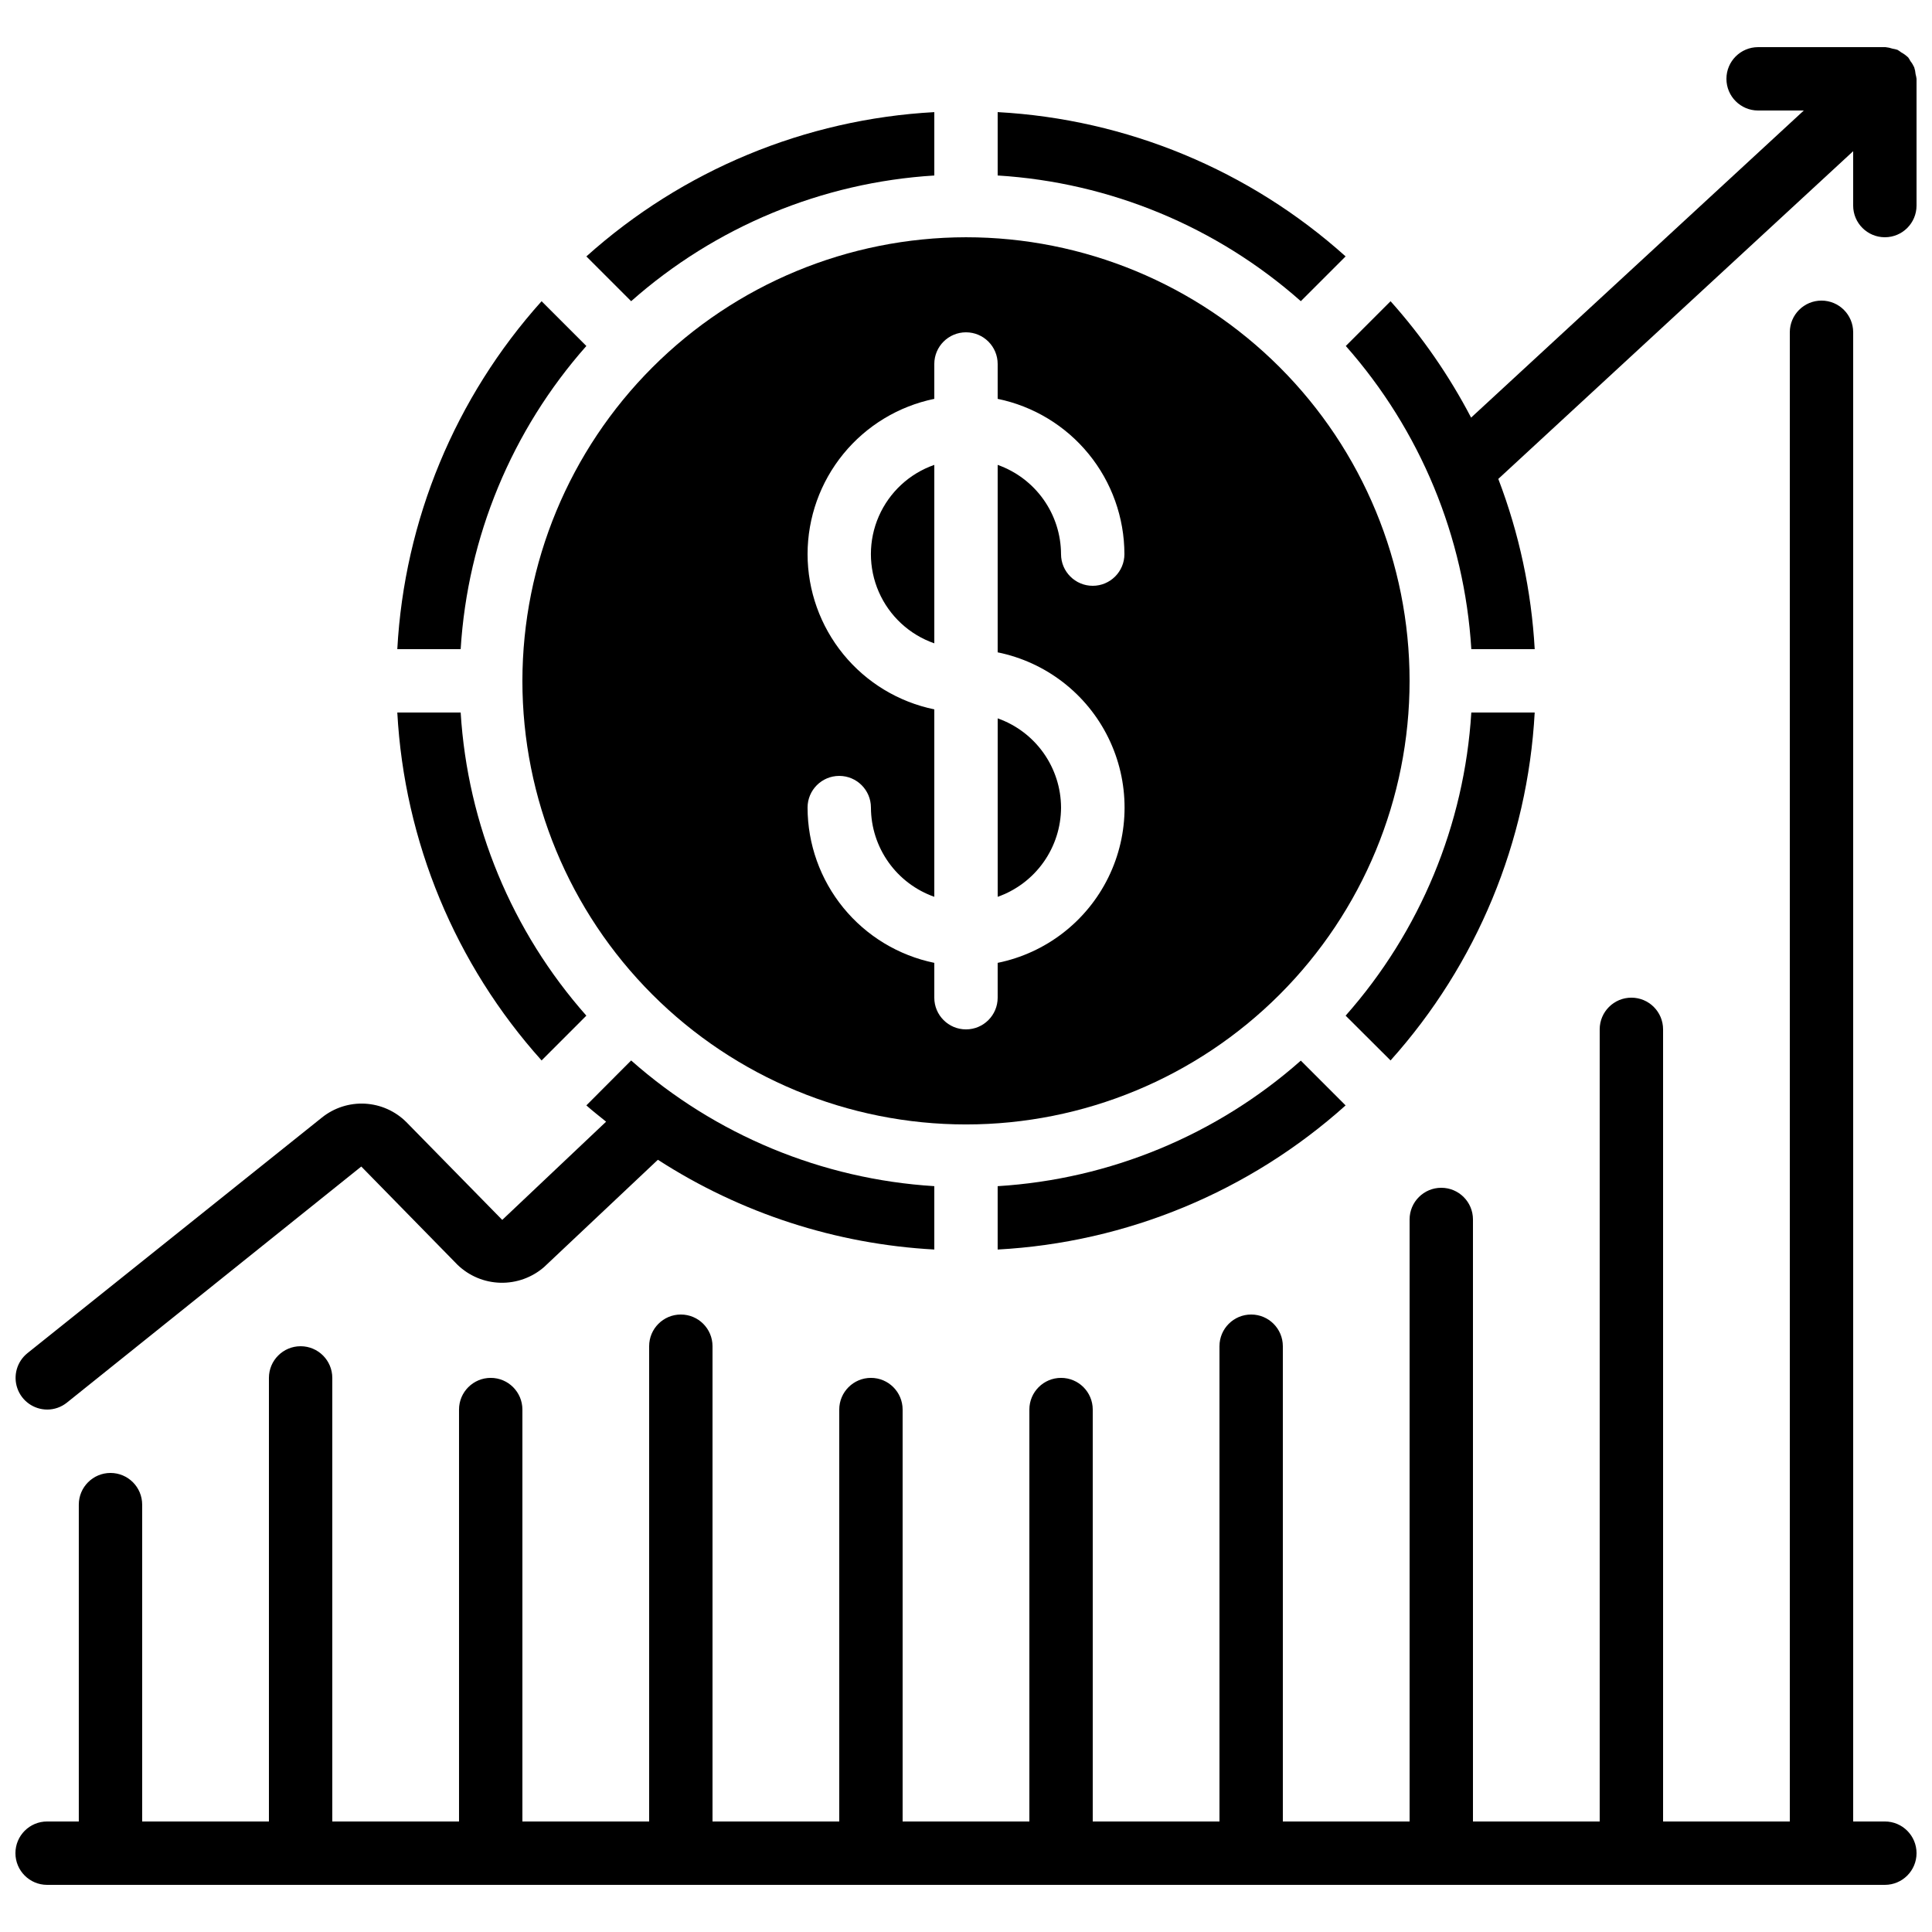 <?xml version="1.0" encoding="UTF-8"?>
<!-- Uploaded to: SVG Repo, www.svgrepo.com, Generator: SVG Repo Mixer Tools -->
<svg width="800px" height="800px" version="1.1" viewBox="144 144 512 512" xmlns="http://www.w3.org/2000/svg">
 <defs>
  <clipPath id="c">
   <path d="m148.09 425h243.91v93h-243.91z"/>
  </clipPath>
  <clipPath id="b">
   <path d="m500 156h151.9v161h-151.9z"/>
  </clipPath>
  <clipPath id="a">
   <path d="m148.09 223h503.81v421h-503.81z"/>
  </clipPath>
 </defs>
 <path d="m391.6 190.51v-16.797c-34.195 1.871-66.723 15.363-92.207 38.242l11.863 11.863h0.004c22.316-19.75 50.594-31.477 80.34-33.309z"/>
 <path d="m500.6 211.95c-25.48-22.879-58.012-36.371-92.207-38.242v16.797c29.746 1.832 58.023 13.559 80.34 33.309z"/>
 <path d="m425.19 358.02c-0.02-5.191-1.645-10.25-4.652-14.484-3.004-4.231-7.246-7.434-12.141-9.164v47.293c4.894-1.73 9.137-4.93 12.141-9.164 3.008-4.231 4.633-9.289 4.652-14.48z"/>
 <path d="m282.44 324.43c0 31.18 12.387 61.078 34.434 83.125s51.945 34.434 83.125 34.434c31.176 0 61.078-12.387 83.121-34.434 22.047-22.047 34.434-51.945 34.434-83.125 0-31.176-12.387-61.078-34.434-83.121-22.043-22.047-51.945-34.434-83.121-34.434-31.168 0.035-61.051 12.43-83.09 34.469-22.039 22.039-34.434 51.918-34.469 83.086zm75.57-33.586h0.004c0.012-9.676 3.359-19.051 9.477-26.543 6.117-7.496 14.633-12.652 24.109-14.602v-9.238c0-4.637 3.758-8.395 8.398-8.395 4.637 0 8.395 3.758 8.395 8.395v9.238c9.477 1.949 17.992 7.106 24.109 14.602 6.121 7.492 9.465 16.867 9.48 26.543 0 4.637-3.762 8.398-8.398 8.398-4.637 0-8.398-3.762-8.398-8.398-0.02-5.191-1.645-10.25-4.652-14.48-3.004-4.234-7.246-7.434-12.141-9.164v49.676c12.754 2.59 23.586 10.945 29.324 22.625 5.742 11.68 5.742 25.359 0 37.039-5.738 11.676-16.57 20.035-29.324 22.625v9.234c0 4.637-3.758 8.398-8.395 8.398-4.641 0-8.398-3.762-8.398-8.398v-9.234c-9.477-1.949-17.992-7.106-24.109-14.602-6.117-7.496-9.465-16.871-9.477-26.543 0-4.641 3.758-8.398 8.395-8.398 4.637 0 8.398 3.758 8.398 8.398 0.02 5.191 1.645 10.25 4.652 14.48 3.004 4.234 7.246 7.434 12.141 9.164v-49.676c-9.477-1.949-17.992-7.106-24.109-14.602-6.117-7.492-9.465-16.867-9.477-26.543z"/>
 <path d="m391.6 267.2c-6.586 2.293-11.914 7.231-14.707 13.621s-2.793 13.656 0 20.047 8.121 11.328 14.707 13.621z"/>
 <path d="m299.39 413.16c-19.75-22.316-31.477-50.594-33.309-80.34h-16.793c1.867 34.195 15.359 66.723 38.238 92.207z"/>
 <path d="m299.39 235.69-11.863-11.863c-22.879 25.48-36.371 58.012-38.238 92.207h16.793c1.832-29.746 13.559-58.023 33.309-80.344z"/>
 <path d="m550.71 332.82h-16.797c-1.832 29.746-13.559 58.023-33.309 80.34l11.906 11.867c22.863-25.488 36.34-58.02 38.199-92.207z"/>
 <path d="m408.39 475.14c34.191-1.855 66.719-15.332 92.207-38.195l-11.867-11.867c-22.32 19.738-50.598 31.445-80.34 33.27z"/>
 <g clip-path="url(#c)">
  <path d="m156.49 517.55c1.902 0.004 3.754-0.648 5.238-1.84l78.016-62.566 25.492 26.031c3.059 2.957 7.113 4.656 11.363 4.766 4.25 0.109 8.387-1.375 11.594-4.168l30.152-28.422v-0.004c21.93 14.172 47.184 22.371 73.254 23.789v-16.793c-29.746-1.836-58.023-13.559-80.34-33.309l-11.867 11.906c1.68 1.512 3.484 2.879 5.231 4.316l-27.523 26.031-25.418-25.922c-2.922-2.918-6.82-4.652-10.941-4.879-4.125-0.223-8.184 1.078-11.41 3.66l-78.09 62.48c-2.758 2.234-3.812 5.961-2.637 9.309 1.18 3.352 4.336 5.598 7.887 5.613z"/>
 </g>
 <g clip-path="url(#b)">
  <path d="m651.29 161.85c-0.27-0.598-0.613-1.164-1.023-1.68-0.172-0.344-0.371-0.672-0.598-0.98 0-0.043-0.082-0.051-0.125-0.094-0.508-0.469-1.07-0.875-1.68-1.199-0.32-0.254-0.66-0.484-1.016-0.691-0.43-0.133-0.867-0.238-1.309-0.309-0.605-0.203-1.23-0.34-1.863-0.402h-0.168-33.59c-4.637 0-8.395 3.758-8.395 8.395s3.758 8.398 8.395 8.398h12.109l-88.168 81.383c-5.809-11.125-12.98-21.484-21.344-30.844l-11.863 11.863c19.734 22.324 31.445 50.602 33.266 80.344h16.797c-0.867-15.449-4.121-30.668-9.648-45.117l94.043-86.848v14.41c0 4.637 3.758 8.395 8.398 8.395 4.637 0 8.395-3.758 8.395-8.395v-33.59c-0.051-0.418-0.133-0.828-0.25-1.234-0.051-0.613-0.172-1.219-0.363-1.805z"/>
 </g>
 <g clip-path="url(#a)">
  <path d="m643.51 626.71h-8.398v-394.65c0-4.637-3.758-8.398-8.398-8.398-4.637 0-8.395 3.762-8.395 8.398v394.65h-33.586v-209.92c0-4.637-3.762-8.398-8.398-8.398s-8.398 3.762-8.398 8.398v209.92h-33.586v-159.54c0-4.637-3.758-8.395-8.398-8.395-4.637 0-8.395 3.758-8.395 8.395v159.54h-33.59v-125.95c0-4.641-3.758-8.398-8.395-8.398-4.637 0-8.398 3.758-8.398 8.398v125.95h-33.586v-109.16c0-4.637-3.758-8.398-8.398-8.398-4.637 0-8.395 3.762-8.395 8.398v109.16h-33.59v-109.16c0-4.637-3.758-8.398-8.395-8.398-4.637 0-8.398 3.762-8.398 8.398v109.16h-33.586v-125.95c0-4.641-3.758-8.398-8.398-8.398-4.637 0-8.395 3.758-8.395 8.398v125.95h-33.59v-109.16c0-4.637-3.758-8.398-8.395-8.398s-8.398 3.762-8.398 8.398v109.16h-33.586v-117.55c0-4.637-3.762-8.395-8.398-8.395-4.637 0-8.395 3.758-8.395 8.395v117.55h-33.59v-83.965c0-4.641-3.758-8.398-8.395-8.398-4.637 0-8.398 3.758-8.398 8.398v83.965h-8.395c-4.641 0-8.398 3.762-8.398 8.398s3.758 8.398 8.398 8.398h487.02c4.637 0 8.395-3.762 8.395-8.398s-3.758-8.398-8.395-8.398z"/>
 </g>
</svg>